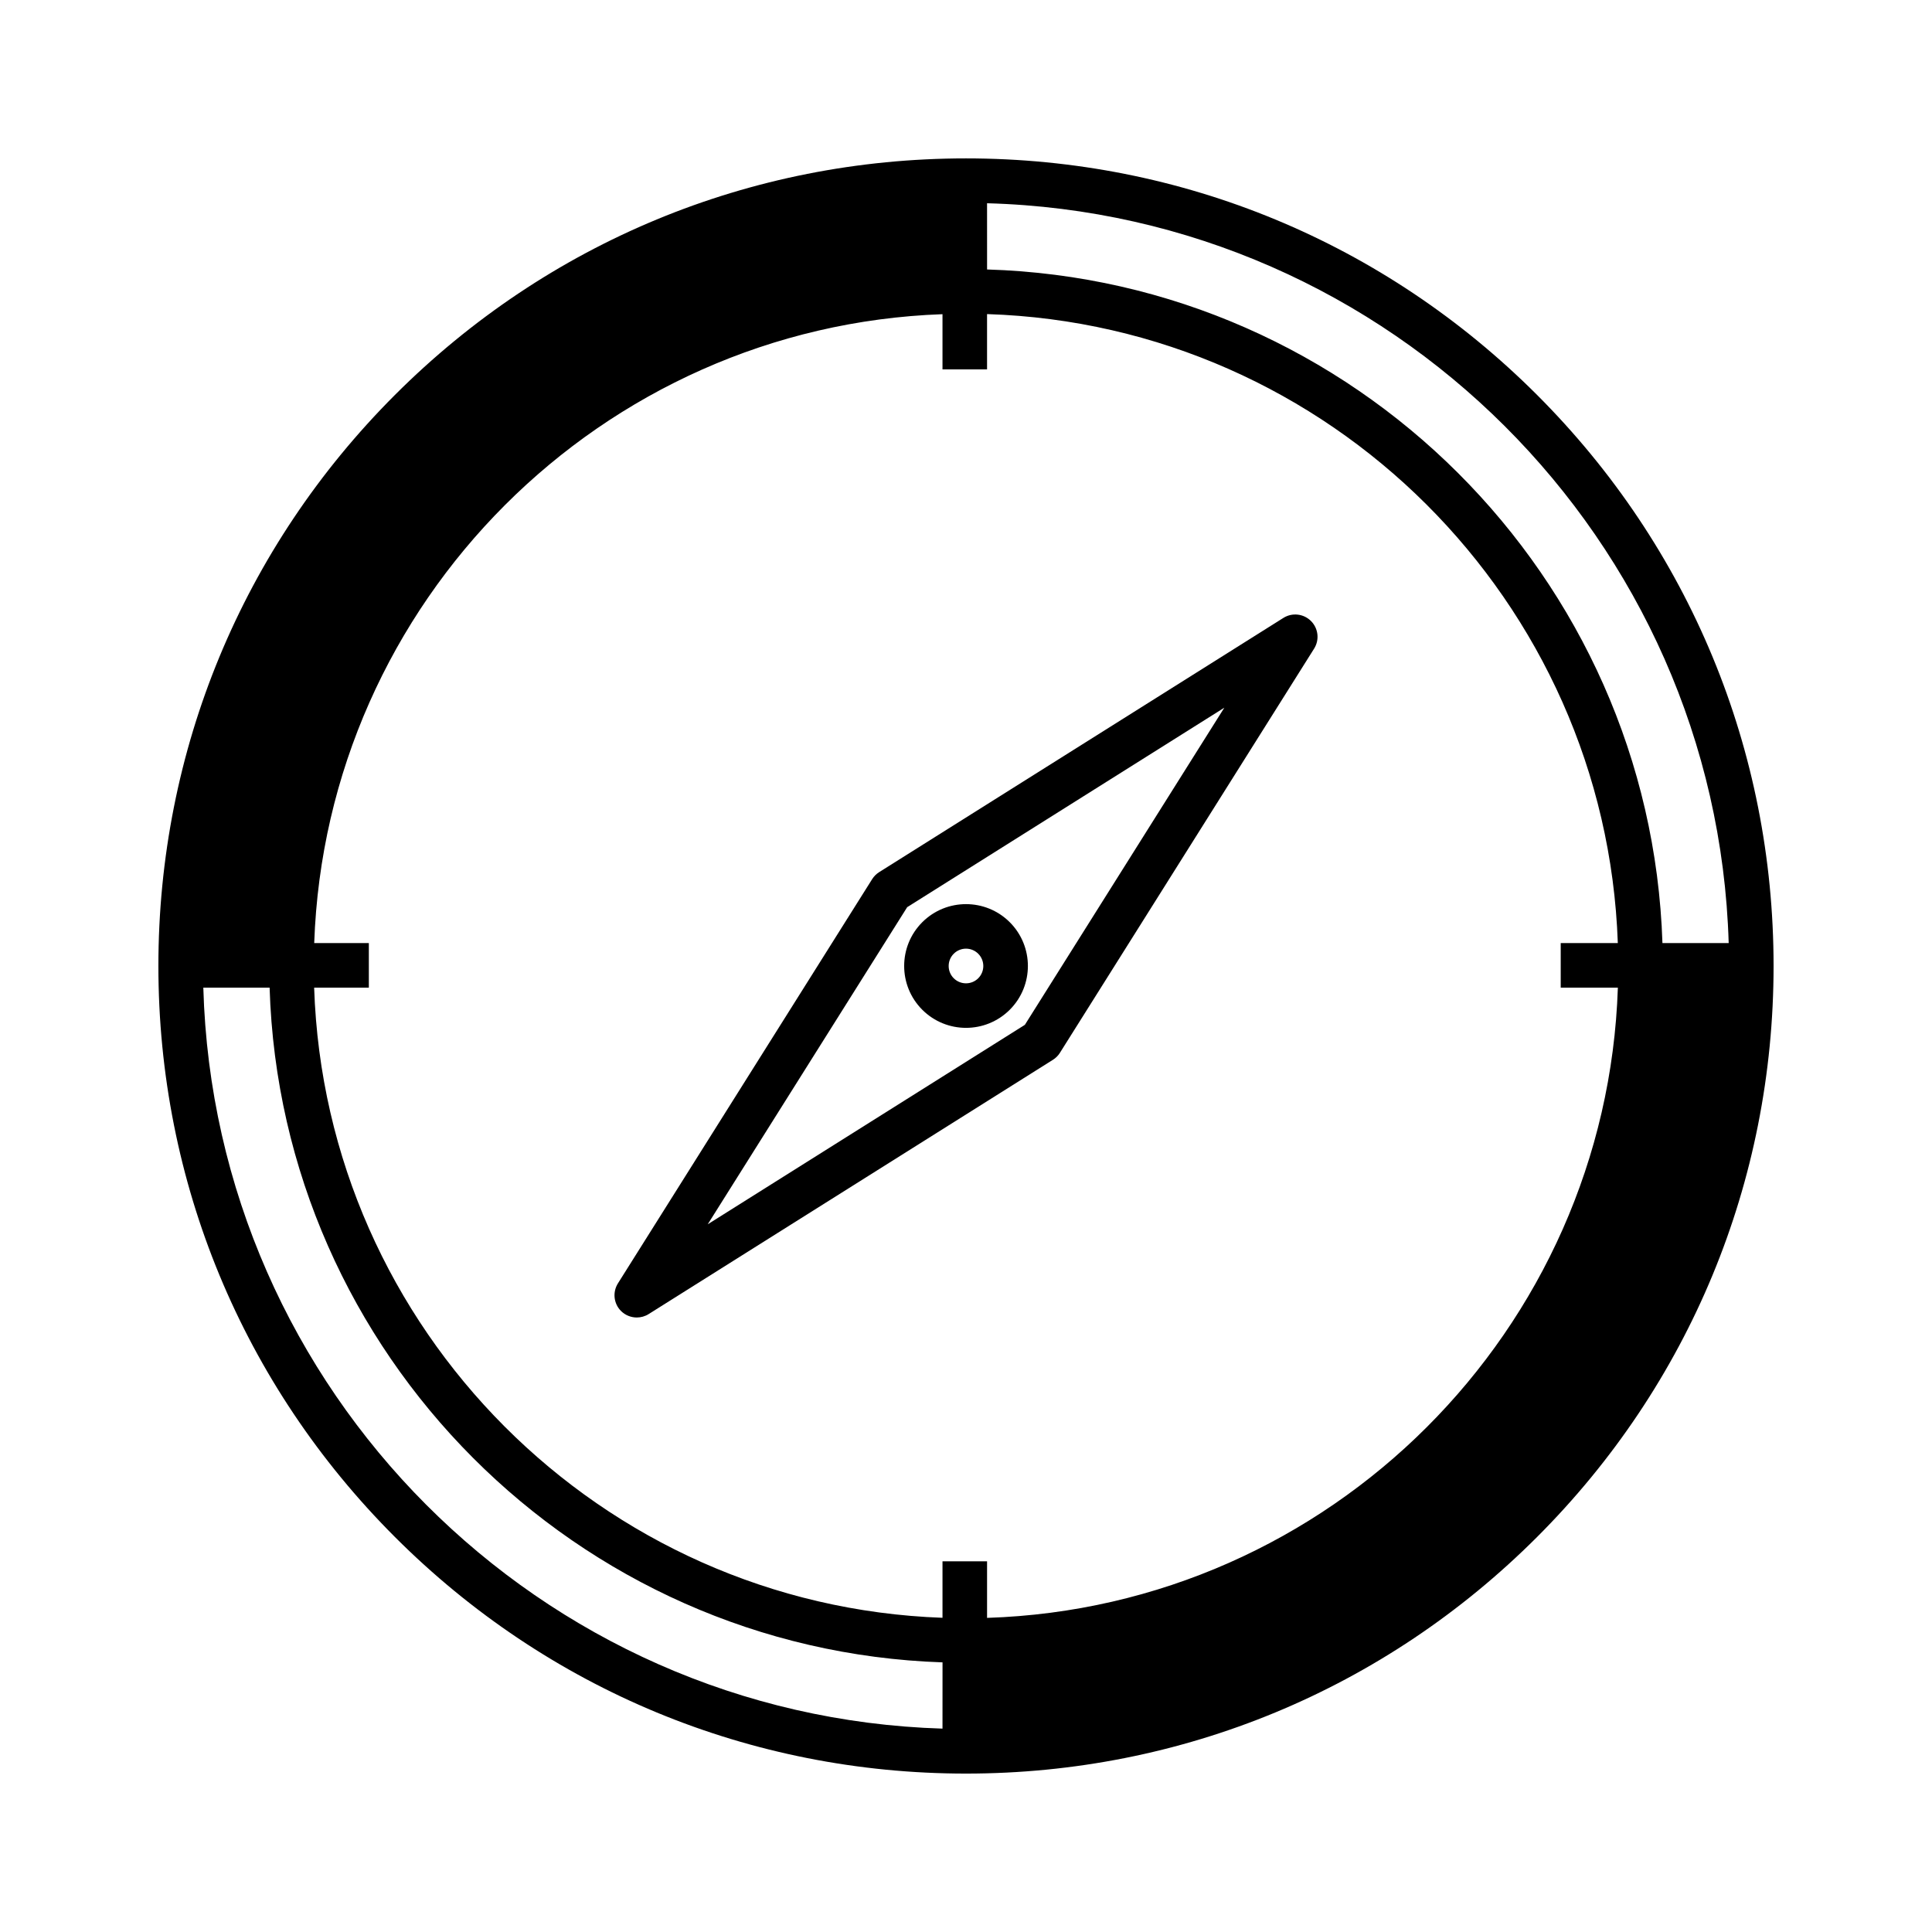 <?xml version="1.0" encoding="UTF-8"?>
<!-- Uploaded to: ICON Repo, www.iconrepo.com, Generator: ICON Repo Mixer Tools -->
<svg fill="#000000" width="800px" height="800px" version="1.1" viewBox="144 144 512 512" xmlns="http://www.w3.org/2000/svg">
 <g>
  <path d="m551.34 248.66c-40.426-40.426-94.172-62.684-151.34-62.684-57.16 0-110.91 22.258-151.33 62.68-40.426 40.426-62.695 94.172-62.695 151.34 0 57.16 22.27 110.91 62.691 151.33s94.168 62.691 151.33 62.691c57.172 0 110.92-22.27 151.34-62.691s62.68-94.168 62.68-151.33c0-57.172-22.258-110.92-62.68-151.34zm-145.76-50.797c106.91 2.902 193.38 89.211 196.54 196.06h-17.555c-3.16-97.172-81.742-175.61-178.98-178.51zm-11.809 404.24c-106.73-3.246-192.9-89.582-195.89-196.37h17.566c2.981 97.109 81.289 175.57 178.33 178.81zm0-44.336v14.965c-90.527-3.227-163.55-76.398-166.52-167h14.496v-11.809h-14.477c3.129-90.441 76.082-163.44 166.5-166.66v14.633h11.809v-14.66c90.727 2.894 164.01 76.023 167.16 166.69h-15.133v11.809h15.145c-2.981 90.812-76.34 164.12-167.17 167.02v-14.988z"/>
  <path d="m424.88 423.02 67.375-107.13c1.465-2.332 1.121-5.363-0.828-7.312s-4.981-2.293-7.312-0.828l-107.13 67.375c-0.746 0.473-1.379 1.102-1.852 1.852l-67.375 107.13c-1.465 2.332-1.133 5.371 0.816 7.32 1.141 1.133 2.656 1.723 4.184 1.723 1.082 0 2.176-0.297 3.141-0.906l107.12-67.375c0.762-0.473 1.391-1.102 1.863-1.848zm-93.324 45.43 52.859-84.043 84.043-52.859-52.859 84.043z"/>
  <path d="m411.6 388.4c-6.394-6.394-16.797-6.394-23.191 0-6.394 6.394-6.394 16.797 0 23.191 3.199 3.199 7.398 4.801 11.59 4.801 4.203 0 8.402-1.605 11.602-4.801 3.199-3.199 4.801-7.398 4.801-11.602 0-4.191-1.605-8.395-4.801-11.59zm-8.355 14.848c-1.789 1.789-4.703 1.789-6.496 0-1.789-1.789-1.789-4.703 0-6.496 0.895-0.895 2.078-1.348 3.246-1.348 1.18 0 2.352 0.453 3.246 1.348 1.793 1.793 1.793 4.703 0.004 6.496z"/>
 </g>
</svg>